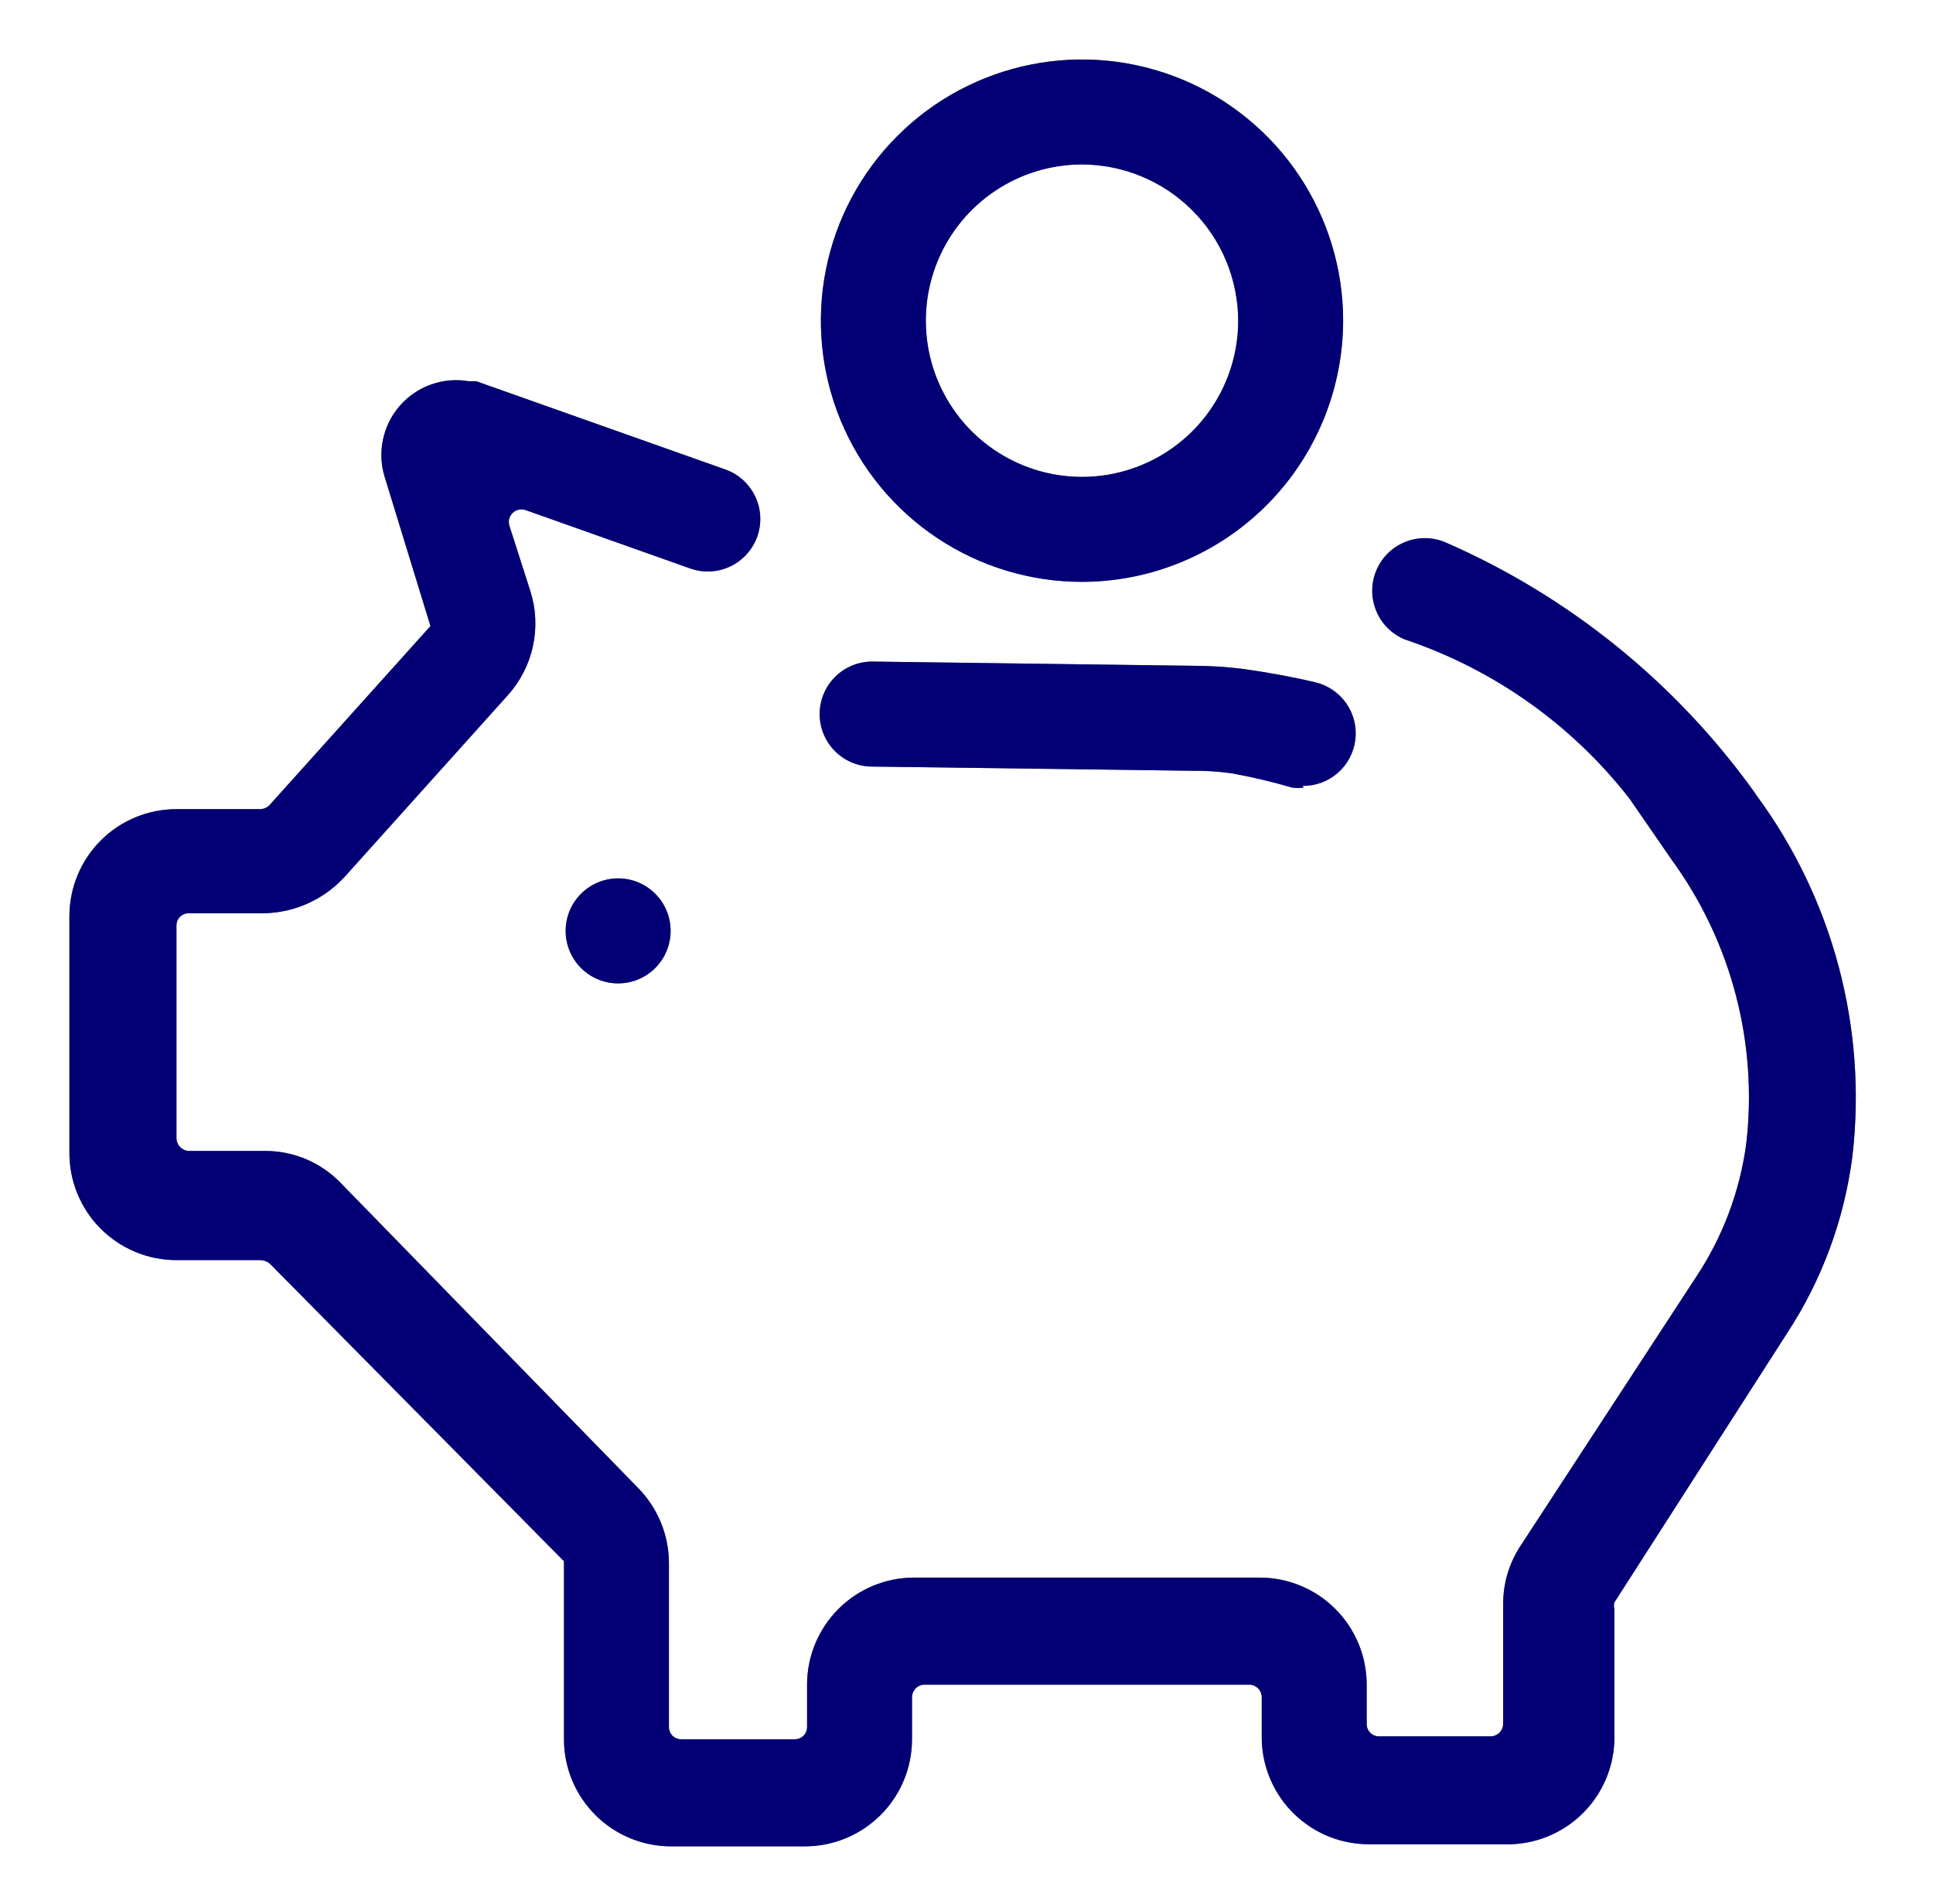 <?xml version="1.0" encoding="UTF-8"?> <svg xmlns="http://www.w3.org/2000/svg" width="65" height="64" viewBox="0 0 65 64" fill="none"><path d="M50.532 62.003H46.099C45.626 62.012 45.156 61.928 44.715 61.756C44.275 61.584 43.873 61.326 43.532 60.999C43.191 60.671 42.918 60.279 42.729 59.846C42.539 59.413 42.437 58.946 42.428 58.474V57.062C42.428 56.949 42.383 56.842 42.304 56.762C42.224 56.683 42.117 56.638 42.004 56.638H31.091C30.979 56.638 30.871 56.683 30.792 56.762C30.713 56.842 30.668 56.949 30.668 57.062V58.474C30.668 59.428 30.289 60.344 29.613 61.019C28.938 61.694 28.023 62.074 27.068 62.074H22.564C21.61 62.074 20.694 61.694 20.019 61.019C19.344 60.344 18.964 59.428 18.964 58.474V52.488L9.082 42.492C8.996 42.416 8.886 42.371 8.771 42.365H5.948C5.469 42.367 4.995 42.274 4.553 42.09C4.111 41.906 3.71 41.636 3.373 41.296C3.036 40.956 2.771 40.551 2.593 40.107C2.414 39.663 2.326 39.188 2.334 38.709V30.803C2.334 29.848 2.713 28.933 3.388 28.257C4.063 27.582 4.979 27.203 5.934 27.203H8.757C8.875 27.198 8.987 27.148 9.068 27.062L14.475 21.048L12.936 16.036C12.809 15.626 12.79 15.19 12.88 14.77C12.969 14.35 13.165 13.96 13.448 13.637C13.731 13.314 14.092 13.069 14.497 12.926C14.902 12.782 15.336 12.745 15.76 12.817H16.014L24.386 15.782C24.827 15.937 25.189 16.262 25.392 16.684C25.595 17.106 25.621 17.592 25.466 18.034C25.31 18.475 24.986 18.837 24.563 19.04C24.141 19.242 23.656 19.269 23.214 19.113L17.68 17.151C17.606 17.124 17.525 17.118 17.448 17.134C17.371 17.15 17.3 17.187 17.242 17.241C17.185 17.296 17.144 17.365 17.124 17.441C17.104 17.518 17.106 17.598 17.129 17.674L17.835 19.876C18.025 20.475 18.054 21.114 17.92 21.728C17.787 22.342 17.494 22.911 17.073 23.377L11.567 29.504C11.222 29.873 10.807 30.169 10.347 30.375C9.886 30.581 9.389 30.693 8.884 30.704H6.357C6.301 30.702 6.245 30.712 6.193 30.732C6.141 30.753 6.093 30.784 6.053 30.824C6.014 30.863 5.983 30.911 5.962 30.963C5.941 31.015 5.932 31.072 5.934 31.128V38.257C5.934 38.371 5.978 38.48 6.057 38.562C6.136 38.643 6.244 38.691 6.357 38.695H8.899C9.372 38.691 9.84 38.783 10.277 38.965C10.714 39.147 11.109 39.415 11.44 39.754L21.435 50.003C22.113 50.681 22.494 51.6 22.494 52.558V58.05C22.492 58.105 22.501 58.16 22.521 58.211C22.541 58.262 22.57 58.309 22.609 58.349C22.647 58.388 22.693 58.42 22.743 58.441C22.794 58.462 22.848 58.474 22.903 58.474H26.715C26.771 58.475 26.827 58.466 26.879 58.445C26.932 58.425 26.979 58.394 27.019 58.354C27.059 58.314 27.09 58.267 27.11 58.214C27.131 58.162 27.14 58.106 27.139 58.05V56.638C27.139 55.683 27.518 54.768 28.193 54.093C28.868 53.417 29.784 53.038 30.738 53.038H42.357C42.83 53.038 43.298 53.131 43.735 53.312C44.172 53.493 44.569 53.758 44.903 54.093C45.237 54.427 45.502 54.824 45.683 55.261C45.864 55.697 45.957 56.165 45.957 56.638V57.951C45.956 58.006 45.965 58.061 45.984 58.112C46.004 58.163 46.034 58.21 46.072 58.25C46.11 58.289 46.156 58.321 46.207 58.342C46.257 58.364 46.312 58.375 46.367 58.375H50.108C50.165 58.377 50.221 58.367 50.274 58.347C50.327 58.326 50.376 58.295 50.417 58.256C50.457 58.216 50.49 58.169 50.512 58.117C50.534 58.064 50.546 58.008 50.546 57.951V53.928C50.544 53.236 50.745 52.558 51.124 51.979L57.026 42.944C57.924 41.596 58.504 40.06 58.72 38.455C59.115 35.066 58.218 31.653 56.207 28.897L54.795 26.85C52.858 24.363 50.231 22.502 47.242 21.499C47.027 21.411 46.831 21.282 46.666 21.118C46.501 20.954 46.37 20.76 46.281 20.546C46.191 20.331 46.144 20.101 46.143 19.869C46.142 19.637 46.187 19.406 46.275 19.191C46.363 18.976 46.493 18.78 46.656 18.616C46.82 18.451 47.014 18.319 47.229 18.23C47.443 18.14 47.673 18.093 47.906 18.092C48.138 18.091 48.368 18.136 48.583 18.224C52.745 20.035 56.34 22.938 58.988 26.624L59.073 26.751C61.638 30.237 62.788 34.565 62.291 38.864C62.019 41.002 61.261 43.05 60.075 44.85L54.287 53.871C54.266 53.945 54.266 54.023 54.287 54.097V58.332C54.297 58.824 54.206 59.313 54.02 59.769C53.834 60.224 53.556 60.637 53.204 60.981C52.852 61.325 52.433 61.593 51.974 61.769C51.514 61.944 51.023 62.024 50.532 62.003Z" fill="black"></path><path d="M50.532 62.003H46.099C45.626 62.012 45.156 61.928 44.715 61.756C44.275 61.584 43.873 61.326 43.532 60.999C43.191 60.671 42.918 60.279 42.729 59.846C42.539 59.413 42.437 58.946 42.428 58.474V57.062C42.428 56.949 42.383 56.842 42.304 56.762C42.224 56.683 42.117 56.638 42.004 56.638H31.091C30.979 56.638 30.871 56.683 30.792 56.762C30.713 56.842 30.668 56.949 30.668 57.062V58.474C30.668 59.428 30.289 60.344 29.613 61.019C28.938 61.694 28.023 62.074 27.068 62.074H22.564C21.61 62.074 20.694 61.694 20.019 61.019C19.344 60.344 18.964 59.428 18.964 58.474V52.488L9.082 42.492C8.996 42.416 8.886 42.371 8.771 42.365H5.948C5.469 42.367 4.995 42.274 4.553 42.09C4.111 41.906 3.71 41.636 3.373 41.296C3.036 40.956 2.771 40.551 2.593 40.107C2.414 39.663 2.326 39.188 2.334 38.709V30.803C2.334 29.848 2.713 28.933 3.388 28.257C4.063 27.582 4.979 27.203 5.934 27.203H8.757C8.875 27.198 8.987 27.148 9.068 27.062L14.475 21.048L12.936 16.036C12.809 15.626 12.79 15.19 12.88 14.77C12.969 14.35 13.165 13.96 13.448 13.637C13.731 13.314 14.092 13.069 14.497 12.926C14.902 12.782 15.336 12.745 15.76 12.817H16.014L24.386 15.782C24.827 15.937 25.189 16.262 25.392 16.684C25.595 17.106 25.621 17.592 25.466 18.034C25.31 18.475 24.986 18.837 24.563 19.04C24.141 19.242 23.656 19.269 23.214 19.113L17.68 17.151C17.606 17.124 17.525 17.118 17.448 17.134C17.371 17.15 17.3 17.187 17.242 17.241C17.185 17.296 17.144 17.365 17.124 17.441C17.104 17.518 17.106 17.598 17.129 17.674L17.835 19.876C18.025 20.475 18.054 21.114 17.92 21.728C17.787 22.342 17.494 22.911 17.073 23.377L11.567 29.504C11.222 29.873 10.807 30.169 10.347 30.375C9.886 30.581 9.389 30.693 8.884 30.704H6.357C6.301 30.702 6.245 30.712 6.193 30.732C6.141 30.753 6.093 30.784 6.053 30.824C6.014 30.863 5.983 30.911 5.962 30.963C5.941 31.015 5.932 31.072 5.934 31.128V38.257C5.934 38.371 5.978 38.48 6.057 38.562C6.136 38.643 6.244 38.691 6.357 38.695H8.899C9.372 38.691 9.84 38.783 10.277 38.965C10.714 39.147 11.109 39.415 11.44 39.754L21.435 50.003C22.113 50.681 22.494 51.6 22.494 52.558V58.05C22.492 58.105 22.501 58.16 22.521 58.211C22.541 58.262 22.57 58.309 22.609 58.349C22.647 58.388 22.693 58.42 22.743 58.441C22.794 58.462 22.848 58.474 22.903 58.474H26.715C26.771 58.475 26.827 58.466 26.879 58.445C26.932 58.425 26.979 58.394 27.019 58.354C27.059 58.314 27.09 58.267 27.11 58.214C27.131 58.162 27.14 58.106 27.139 58.05V56.638C27.139 55.683 27.518 54.768 28.193 54.093C28.868 53.417 29.784 53.038 30.738 53.038H42.357C42.83 53.038 43.298 53.131 43.735 53.312C44.172 53.493 44.569 53.758 44.903 54.093C45.237 54.427 45.502 54.824 45.683 55.261C45.864 55.697 45.957 56.165 45.957 56.638V57.951C45.956 58.006 45.965 58.061 45.984 58.112C46.004 58.163 46.034 58.21 46.072 58.25C46.11 58.289 46.156 58.321 46.207 58.342C46.257 58.364 46.312 58.375 46.367 58.375H50.108C50.165 58.377 50.221 58.367 50.274 58.347C50.327 58.326 50.376 58.295 50.417 58.256C50.457 58.216 50.49 58.169 50.512 58.117C50.534 58.064 50.546 58.008 50.546 57.951V53.928C50.544 53.236 50.745 52.558 51.124 51.979L57.026 42.944C57.924 41.596 58.504 40.06 58.72 38.455C59.115 35.066 58.218 31.653 56.207 28.897L54.795 26.85C52.858 24.363 50.231 22.502 47.242 21.499C47.027 21.411 46.831 21.282 46.666 21.118C46.501 20.954 46.37 20.76 46.281 20.546C46.191 20.331 46.144 20.101 46.143 19.869C46.142 19.637 46.187 19.406 46.275 19.191C46.363 18.976 46.493 18.78 46.656 18.616C46.82 18.451 47.014 18.319 47.229 18.23C47.443 18.14 47.673 18.093 47.906 18.092C48.138 18.091 48.368 18.136 48.583 18.224C52.745 20.035 56.34 22.938 58.988 26.624L59.073 26.751C61.638 30.237 62.788 34.565 62.291 38.864C62.019 41.002 61.261 43.05 60.075 44.85L54.287 53.871C54.266 53.945 54.266 54.023 54.287 54.097V58.332C54.297 58.824 54.206 59.313 54.02 59.769C53.834 60.224 53.556 60.637 53.204 60.981C52.852 61.325 52.433 61.593 51.974 61.769C51.514 61.944 51.023 62.024 50.532 62.003Z" fill="#0500E8" fill-opacity="0.5"></path><path d="M43.84 26.477C43.709 26.498 43.575 26.498 43.444 26.477C42.776 26.282 42.097 26.122 41.411 25.997C40.972 25.936 40.528 25.908 40.084 25.913L29.327 25.772C28.859 25.772 28.41 25.586 28.079 25.255C27.748 24.924 27.562 24.475 27.562 24.007C27.562 23.539 27.748 23.09 28.079 22.759C28.41 22.428 28.859 22.242 29.327 22.242L40.084 22.383C40.674 22.382 41.264 22.419 41.849 22.496C42.639 22.609 43.43 22.75 44.207 22.934C44.633 23.029 45.009 23.279 45.262 23.635C45.515 23.991 45.627 24.428 45.576 24.862C45.525 25.296 45.315 25.696 44.986 25.984C44.658 26.272 44.234 26.427 43.797 26.421L43.84 26.477Z" fill="black"></path><path d="M43.84 26.477C43.709 26.498 43.575 26.498 43.444 26.477C42.776 26.282 42.097 26.122 41.411 25.997C40.972 25.936 40.528 25.908 40.084 25.913L29.327 25.772C28.859 25.772 28.41 25.586 28.079 25.255C27.748 24.924 27.562 24.475 27.562 24.007C27.562 23.539 27.748 23.09 28.079 22.759C28.41 22.428 28.859 22.242 29.327 22.242L40.084 22.383C40.674 22.382 41.264 22.419 41.849 22.496C42.639 22.609 43.43 22.75 44.207 22.934C44.633 23.029 45.009 23.279 45.262 23.635C45.515 23.991 45.627 24.428 45.576 24.862C45.525 25.296 45.315 25.696 44.986 25.984C44.658 26.272 44.234 26.427 43.797 26.421L43.84 26.477Z" fill="#0500E8" fill-opacity="0.5"></path><path d="M20.786 33.061C21.76 33.061 22.55 32.271 22.55 31.296C22.55 30.321 21.76 29.531 20.786 29.531C19.811 29.531 19.021 30.321 19.021 31.296C19.021 32.271 19.811 33.061 20.786 33.061Z" fill="black"></path><path d="M20.786 33.061C21.76 33.061 22.55 32.271 22.55 31.296C22.55 30.321 21.76 29.531 20.786 29.531C19.811 29.531 19.021 30.321 19.021 31.296C19.021 32.271 19.811 33.061 20.786 33.061Z" fill="#0500E8" fill-opacity="0.5"></path><path d="M36.384 19.562C34.647 19.562 32.95 19.047 31.506 18.082C30.061 17.118 28.936 15.746 28.271 14.142C27.607 12.537 27.433 10.771 27.772 9.068C28.11 7.365 28.947 5.8 30.175 4.572C31.403 3.344 32.968 2.508 34.671 2.169C36.374 1.83 38.14 2.004 39.745 2.668C41.349 3.333 42.721 4.459 43.685 5.903C44.65 7.347 45.165 9.044 45.165 10.781C45.161 13.109 44.235 15.34 42.589 16.986C40.943 18.632 38.712 19.559 36.384 19.562ZM36.384 5.529C35.345 5.529 34.33 5.837 33.466 6.415C32.603 6.992 31.93 7.812 31.532 8.771C31.135 9.731 31.031 10.787 31.233 11.806C31.436 12.825 31.936 13.76 32.67 14.495C33.405 15.229 34.341 15.729 35.359 15.932C36.378 16.135 37.434 16.031 38.394 15.633C39.353 15.236 40.174 14.563 40.751 13.699C41.328 12.835 41.636 11.82 41.636 10.781C41.632 9.389 41.078 8.056 40.093 7.072C39.109 6.088 37.776 5.533 36.384 5.529Z" fill="black"></path><path d="M36.384 19.562C34.647 19.562 32.95 19.047 31.506 18.082C30.061 17.118 28.936 15.746 28.271 14.142C27.607 12.537 27.433 10.771 27.772 9.068C28.11 7.365 28.947 5.8 30.175 4.572C31.403 3.344 32.968 2.508 34.671 2.169C36.374 1.83 38.14 2.004 39.745 2.668C41.349 3.333 42.721 4.459 43.685 5.903C44.65 7.347 45.165 9.044 45.165 10.781C45.161 13.109 44.235 15.34 42.589 16.986C40.943 18.632 38.712 19.559 36.384 19.562ZM36.384 5.529C35.345 5.529 34.33 5.837 33.466 6.415C32.603 6.992 31.93 7.812 31.532 8.771C31.135 9.731 31.031 10.787 31.233 11.806C31.436 12.825 31.936 13.76 32.67 14.495C33.405 15.229 34.341 15.729 35.359 15.932C36.378 16.135 37.434 16.031 38.394 15.633C39.353 15.236 40.174 14.563 40.751 13.699C41.328 12.835 41.636 11.82 41.636 10.781C41.632 9.389 41.078 8.056 40.093 7.072C39.109 6.088 37.776 5.533 36.384 5.529Z" fill="#0500E8" fill-opacity="0.5"></path></svg> 